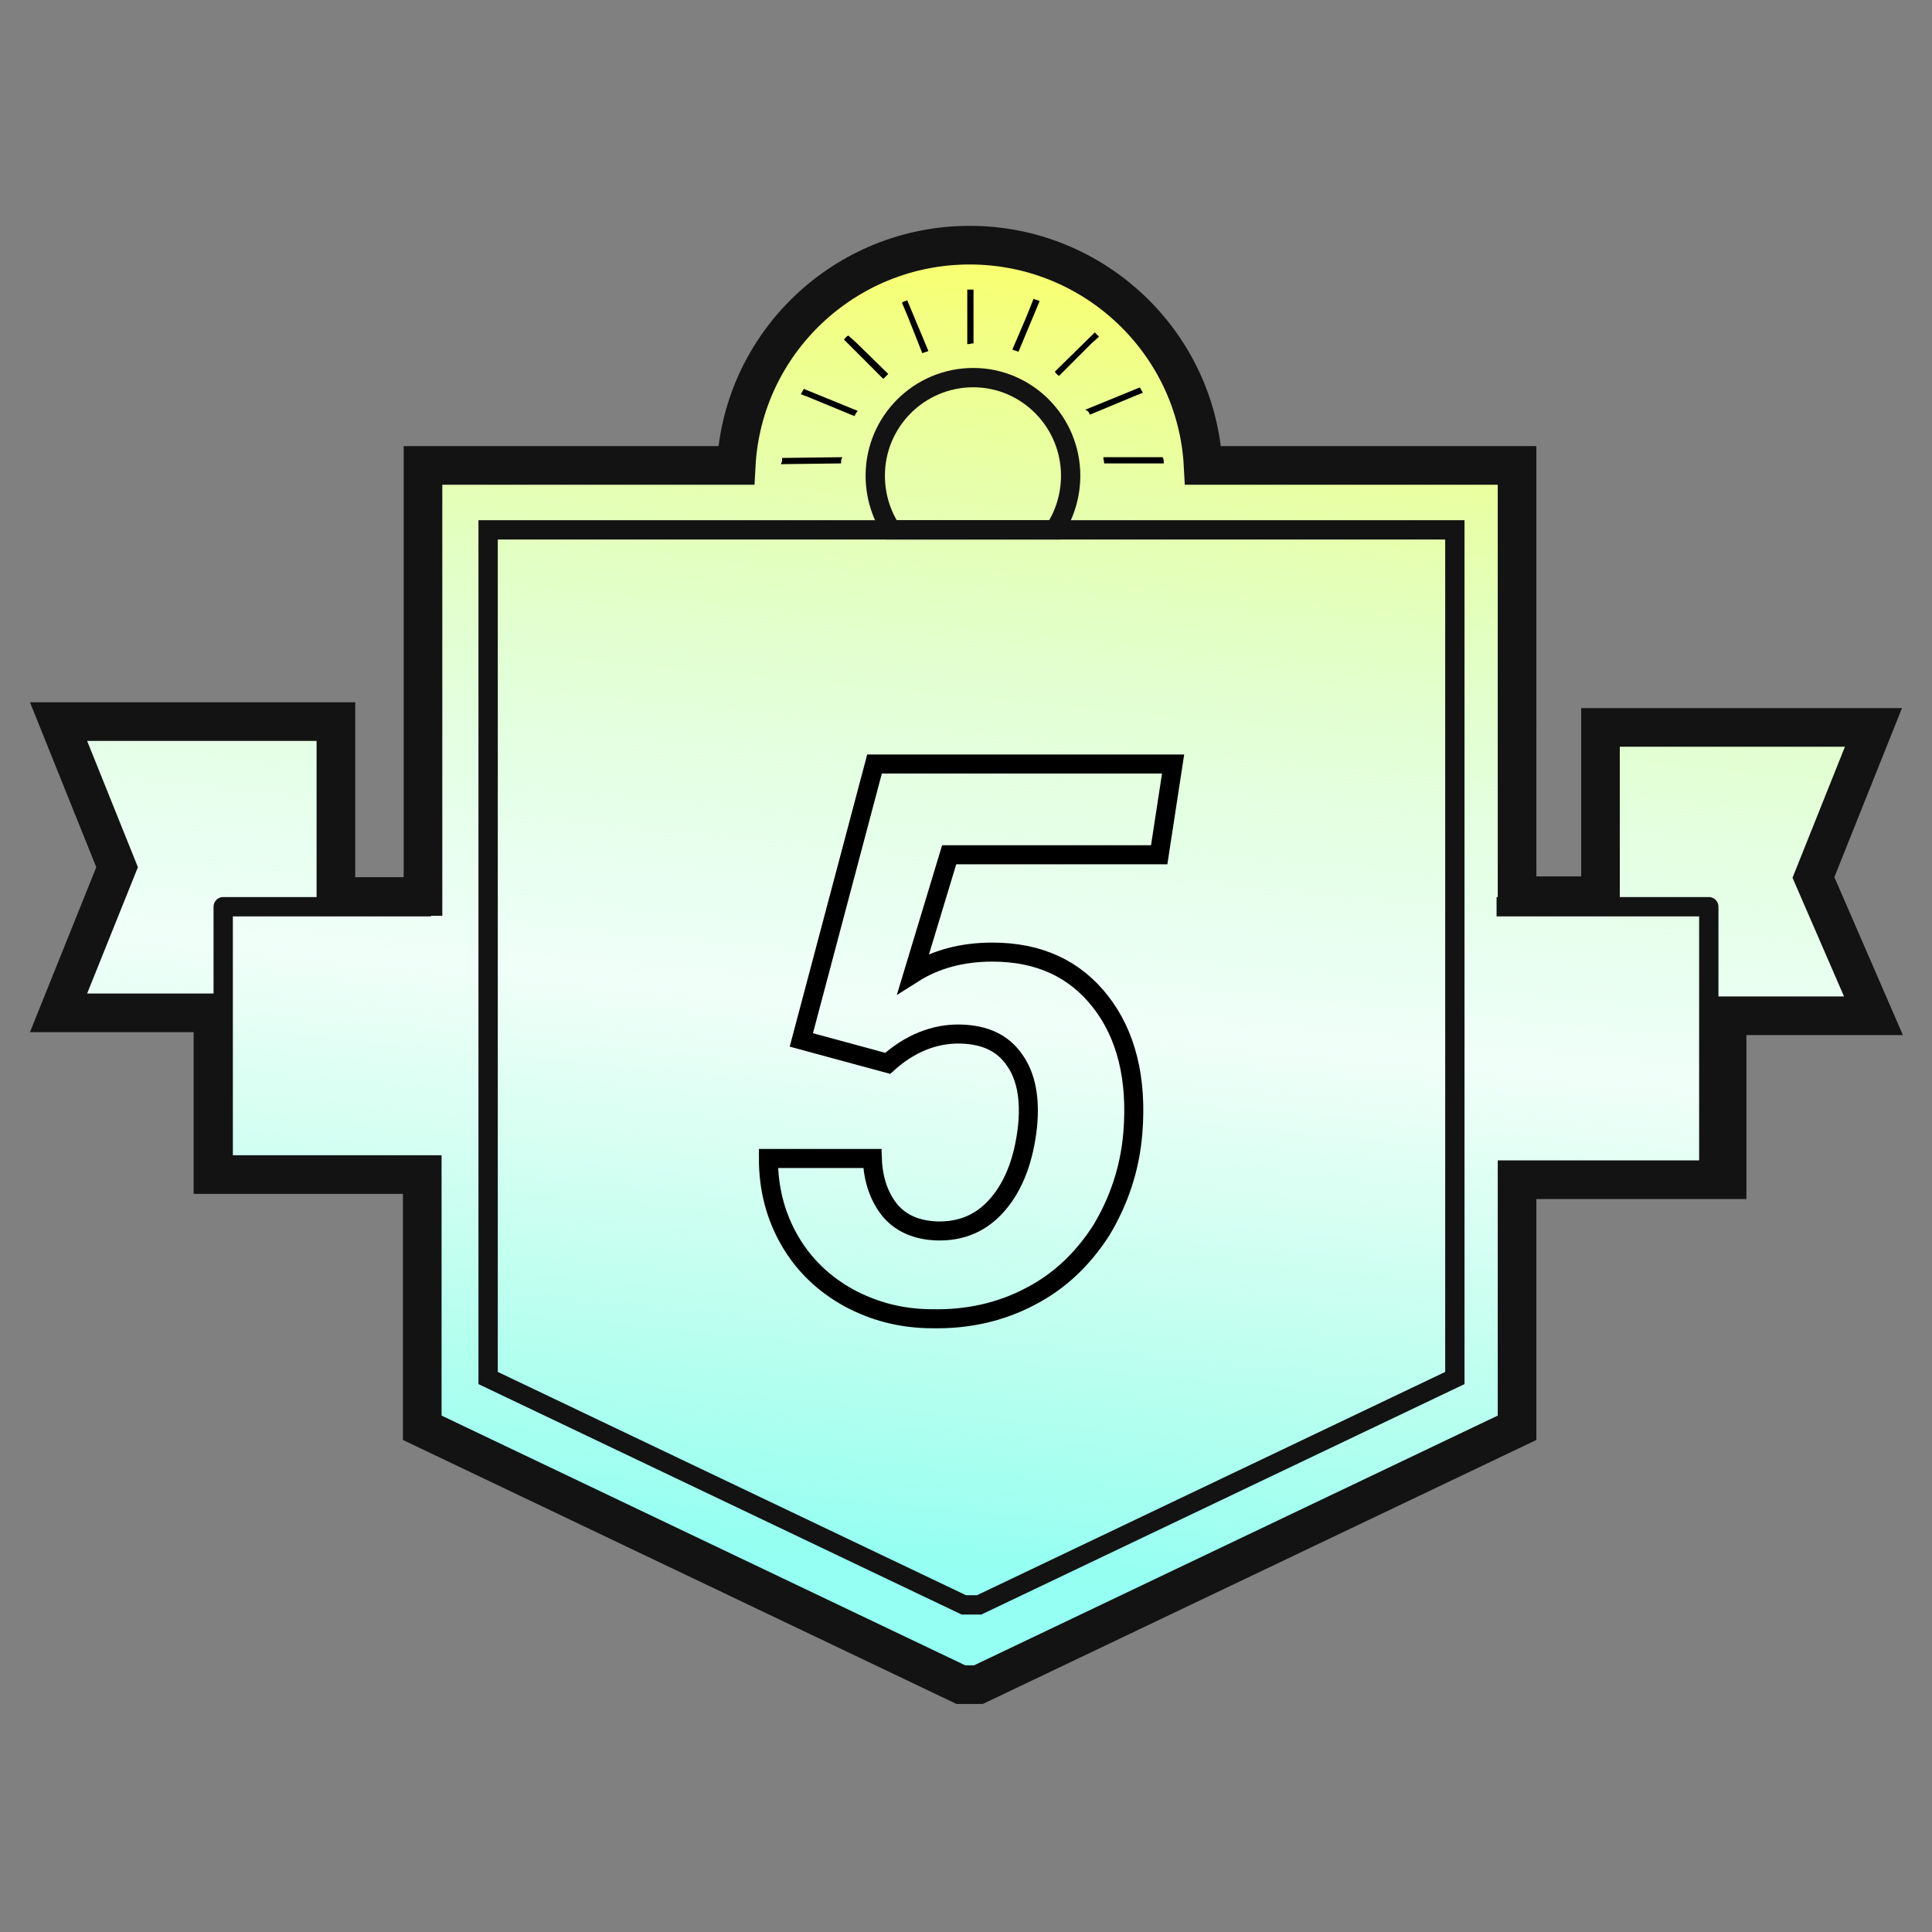 <?xml version="1.0" encoding="utf-8"?>
<!-- Generator: Adobe Illustrator 27.2.0, SVG Export Plug-In . SVG Version: 6.00 Build 0)  -->
<svg version="1.1" id="Layer_1" xmlns="http://www.w3.org/2000/svg" xmlns:xlink="http://www.w3.org/1999/xlink" x="0px" y="0px"
	 viewBox="0 0 264 264" style="enable-background:new 0 0 264 264;" xml:space="preserve">
<rect x="0" y="0" width="264" height="264" fill="#808080" stroke="none"/>
<style type="text/css">
	.st0{fill:none;stroke:#131313;stroke-width:2.64;stroke-miterlimit:10;}
	.st1{fill:#FFFFFF;}
	.st2{fill:url(#SVGID_1_);}
	.st3{fill:none;stroke:#131313;stroke-width:5.279;stroke-miterlimit:10;}
	.st4{fill:none;stroke:#131313;stroke-width:2.64;stroke-linejoin:round;}
	.st5{fill:none;stroke:#000000;stroke-width:2.6;stroke-miterlimit:10;}
	.st6{stroke:#000000;stroke-width:0.25;stroke-miterlimit:10;}
</style>
<path class="st0" d="M67.1,72.4v116.4l64.4,30.8h2.1l64.4-30.8V72.4H67.1z"/>
<path class="st1" d="M256,99.4h-37.3v23h-11.4V63.6h-42.9c-0.9-16.8-14.9-30.1-31.9-30.1s-31,13.3-31.9,30.1H57.8v58.9H45.9V98.6H8
	l8,19.9l-8,19.9h21.1v22.1h28.6v34.6l73.6,35.1h2.4l73.6-35.1v-33.9H236v-22.4h20l-8.2-18.9L256,99.4z"/>
<linearGradient id="SVGID_1_" gradientUnits="userSpaceOnUse" x1="120.641" y1="1863.881" x2="140.327" y2="1660.789" gradientTransform="matrix(1 0 0 1 0 -1628)">
	<stop  offset="0.11" style="stop-color:#94FFF2"/>
	<stop  offset="0.48" style="stop-color:#9FFFD7;stop-opacity:0.15"/>
	<stop  offset="1" style="stop-color:#FCFF67"/>
</linearGradient>
<path class="st2" d="M256,99.4h-37.3v23h-11.4V63.6h-42.9c-0.9-16.8-14.9-30.1-31.9-30.1s-31,13.3-31.9,30.1H57.8v58.9H45.9V98.6H8
	l8,19.9l-8,19.9h21.1v22.1h28.6v34.6l73.6,35.1h2.4l73.6-35.1v-33.9H236v-22.4h20l-8.2-18.9L256,99.4z"/>
<path class="st3" d="M256,99.4h-37.3v23h-11.4V63.6h-42.9c-0.9-16.8-14.9-30.1-31.9-30.1s-31,13.3-31.9,30.1H57.8v58.9H45.9V98.6H8
	l8,19.9l-8,19.9h21.1v22.1h28.6v34.6l73.6,35.1h2.4l73.6-35.1v-33.9H236v-22.4h20l-8.2-18.9L256,99.4z"/>
<path class="st4" d="M58.9,123.9H30.5v36.6"/>
<path class="st4" d="M204.5,123.9h29v36.6"/>
<path class="st5" d="M109.5,142.1l10-37.7h40.8l-1.9,12.4h-28.7l-4.9,16.2c3-1.9,6.6-2.9,10.8-2.9c6.4,0,11.3,2.3,14.8,6.8
	s5,10.5,4.4,17.9c-0.4,4.9-1.9,9.3-4.3,13.3c-2.5,3.9-5.7,7-9.8,9.1c-4,2.1-8.5,3.1-13.3,3c-4.2,0-8-1-11.5-2.9
	c-3.4-1.9-6.1-4.5-8-7.8s-2.9-7-2.9-11.2h14.2c0.1,3,1,5.4,2.5,7.2c1.5,1.7,3.6,2.6,6.3,2.7c3.4,0.1,6.2-1.1,8.4-3.7
	c2.2-2.6,3.5-6.1,4-10.5c0.4-3.9-0.2-7-1.8-9.2c-1.6-2.3-4-3.4-7.3-3.5c-3.6-0.1-7,1.3-10,4L109.5,142.1z"/>
<g>
	<g>
		<path class="st6" d="M126.1,48.1c0.2-0.1,0.4-0.1,0.6-0.2l-2.8-6.7c-0.2,0.1-0.4,0.1-0.5,0.2l0.8,1.9L126.1,48.1z"/>
		<path class="st6" d="M150.9,62.6c0,0.2,0.1,0.4,0.1,0.6h6.5h1.4c0-0.2,0-0.4-0.1-0.6H150.9z"/>
		<path class="st6" d="M132.9,46.8L132.9,46.8v-4.3v-2.8c-0.2,0-0.4,0-0.6,0v7.2C132.5,46.9,132.7,46.8,132.9,46.8z"/>
		<path class="st6" d="M121.2,51.1l-4.3-4.2l-1-0.9c-0.2,0.1-0.3,0.3-0.4,0.4l5.2,5.2C120.9,51.4,121.1,51.2,121.2,51.1z"/>
		<path class="st6" d="M138.5,47.7c0.2,0.1,0.4,0.1,0.6,0.2l2.8-6.7c-0.2-0.1-0.4-0.1-0.6-0.2l-1,2.5L138.5,47.7z"/>
		<path class="st6" d="M116.7,56.7c0.1-0.2,0.2-0.4,0.3-0.5l-7.1-2.9c-0.1,0.2-0.2,0.3-0.3,0.5l0,0l0.8,0.3L116.7,56.7z"/>
		<path class="st6" d="M149,56.5l6-2.5l1-0.4c-0.1-0.2-0.2-0.3-0.3-0.5l-7.1,2.9C148.8,56.1,148.9,56.3,149,56.5z"/>
		<path class="st6" d="M144.7,51.2l4.4-4.4L150,46c-0.1-0.1-0.3-0.3-0.4-0.4l-5.3,5.2C144.4,51,144.6,51.1,144.7,51.2z"/>
		<path class="st6" d="M114.9,62.6l-7.9,0.1c0,0.2,0,0.4-0.1,0.6l7.9-0.1C114.8,63,114.8,62.8,114.9,62.6z"/>
	</g>
	<polygon class="st0" points="198.8,72.4 198.8,188.3 133.8,219.3 131.7,219.3 66.7,188.3 66.7,72.4 	"/>
	<path class="st0" d="M146.3,65c0,2.7-0.8,5.3-2.2,7.4h-22.3c-1.4-2.1-2.2-4.7-2.2-7.4c0-7.4,6-13.4,13.4-13.4
		C140.3,51.6,146.3,57.6,146.3,65z"/>
</g>
</svg>
